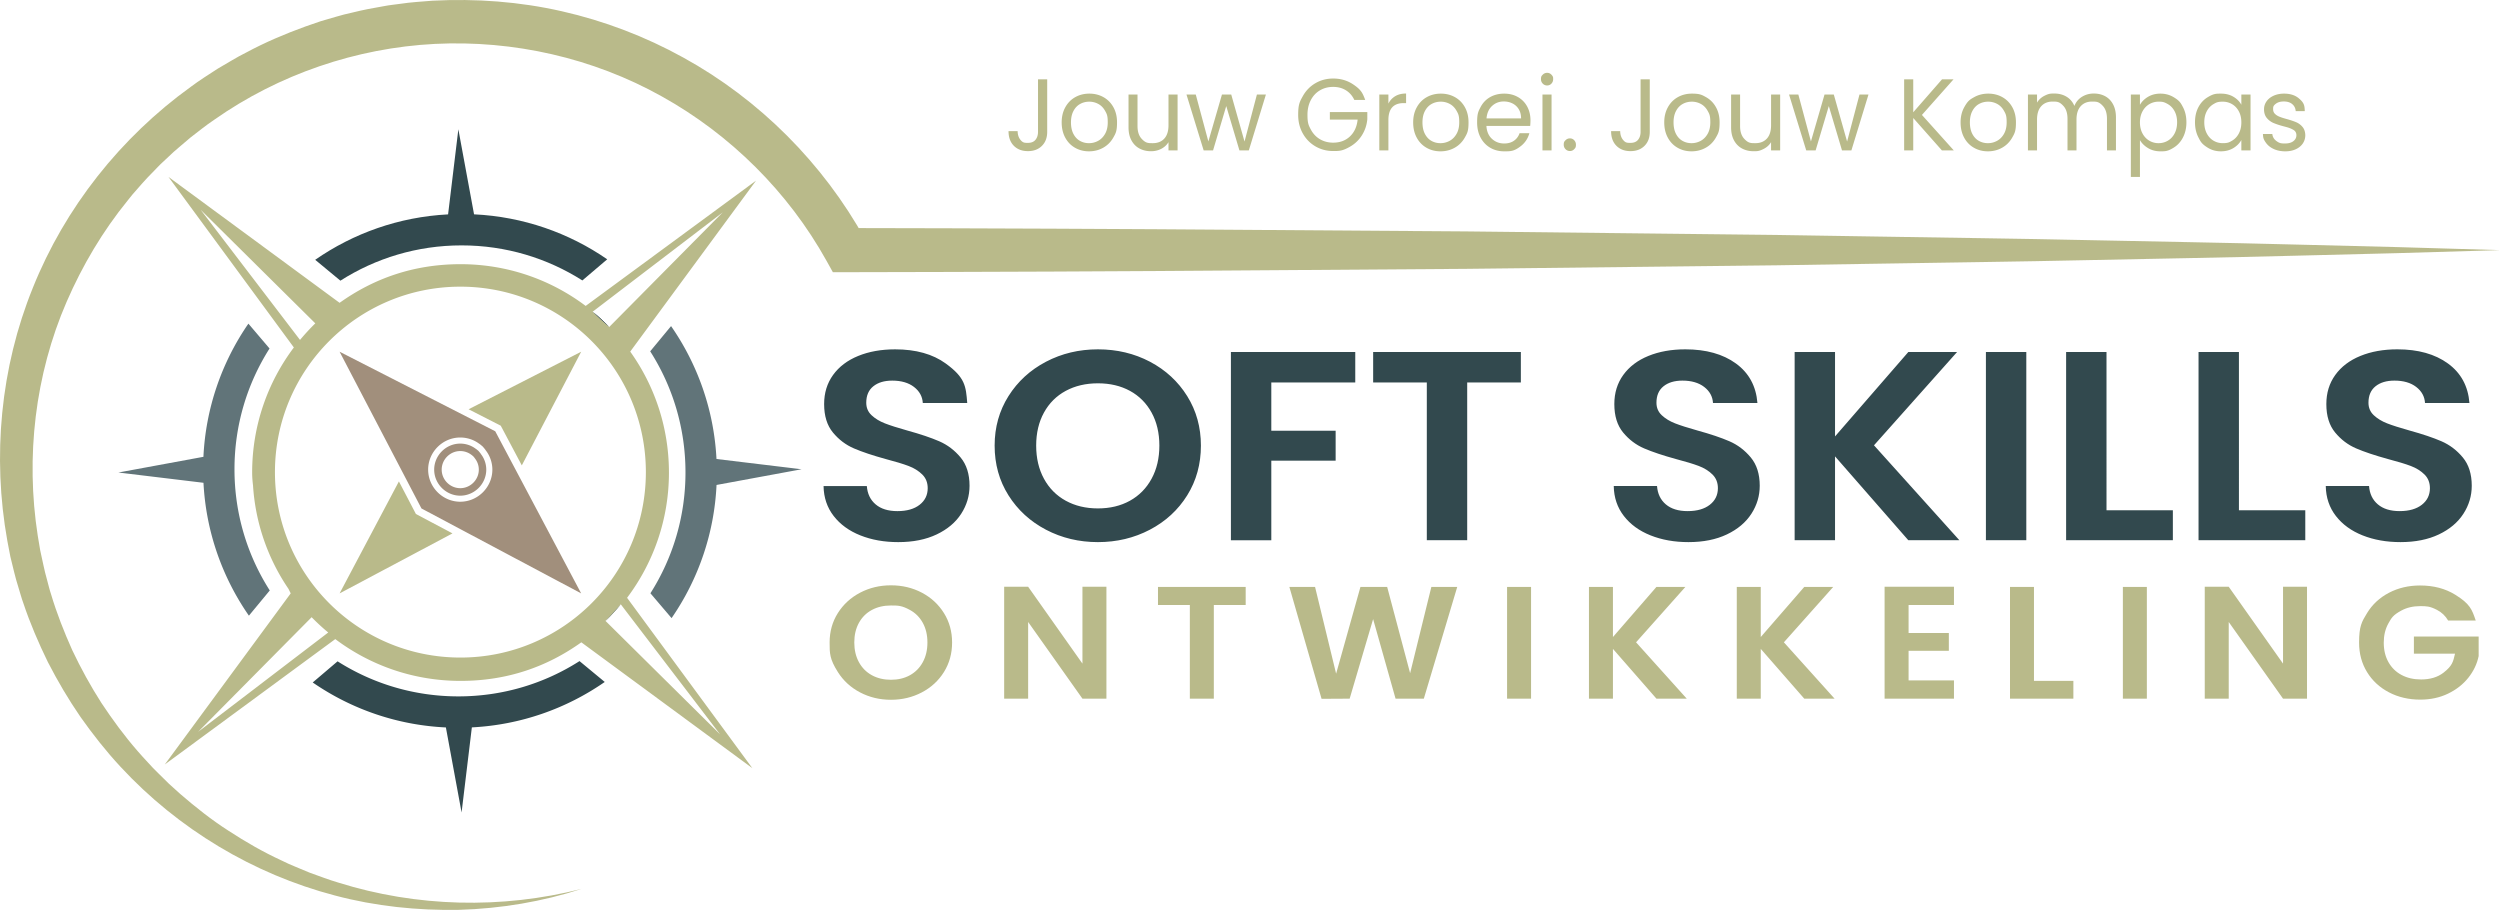 <svg xmlns="http://www.w3.org/2000/svg" id="uuid-d6a1ddc5-c518-4ee9-94af-4e347a2b66a6" viewBox="0 0 976.346 355.358"><defs><style>.uuid-c6c9e2c3-54d2-4c8d-828d-9363d81b3342{fill:#b9ba8a}.uuid-dd49051d-4658-46b8-b45e-ef31409e587a{fill:#32494e}.uuid-af7855cc-7e8b-4e0e-b507-9ece36214e5a{isolation:isolate}.uuid-0e235a9a-b4fa-4773-acd6-65cc238afe78{fill:#617479}</style></defs><g class="uuid-af7855cc-7e8b-4e0e-b507-9ece36214e5a"><g class="uuid-af7855cc-7e8b-4e0e-b507-9ece36214e5a"><path d="M335.997 209.088q-6.592-2.63-10.422-7.58-3.832-4.95-3.943-11.69h16.9q.338 4.53 3.437 7.161 3.097 2.633 8.506 2.633 5.52 0 8.676-2.475 3.154-2.472 3.155-6.476-.001-3.263-2.14-5.37-2.142-2.106-5.353-3.317-3.211-1.21-8.844-2.685-7.664-2.106-12.45-4.16-4.79-2.052-8.225-6.213-3.438-4.158-3.437-11.109 0-6.528 3.493-11.372 3.491-4.843 9.802-7.424 6.31-2.58 14.422-2.58 12.169 0 19.774 5.528c7.605 5.528 7.868 8.83 8.394 15.427H360.39q-.225-3.79-3.436-6.265t-8.506-2.475q-4.622 0-7.38 2.212-2.762 2.211-2.761 6.423 0 2.949 2.084 4.896 2.084 1.95 5.184 3.16 3.097 1.21 8.731 2.79 7.66 2.107 12.507 4.211 4.844 2.109 8.338 6.319 3.491 4.213 3.492 11.056 0 5.898-3.267 10.951-3.269 5.055-9.577 8.056-6.311 3-14.985 3.001-8.226 0-14.817-2.633m72.503-2.211q-9.24-4.842-14.647-13.425-5.409-8.582-5.408-19.428 0-10.74 5.408-19.323 5.407-8.581 14.647-13.426 9.238-4.843 20.281-4.844 11.153.001 20.337 4.844 9.181 4.845 14.535 13.426 5.351 8.582 5.352 19.323 0 10.846-5.352 19.428-5.354 8.583-14.591 13.425-9.24 4.844-20.28 4.844-11.045 0-20.282-4.844m32.787-11.32q5.41-3 8.45-8.582 3.043-5.58 3.043-12.951 0-7.37-3.042-12.9-3.042-5.527-8.45-8.476-5.409-2.948-12.507-2.948t-12.563 2.948-8.506 8.476q-3.043 5.53-3.043 12.9 0 7.371 3.043 12.951 3.041 5.583 8.506 8.582 5.464 3.001 12.563 3.001 7.098 0 12.506-3m87.996-58.073v11.898h-32.788v18.849h25.126v11.688h-25.126v31.064h-15.774v-73.5zm64.672 0v11.898h-20.957v61.6h-15.773v-61.6h-20.957v-11.898zm50.644 71.603q-6.592-2.63-10.422-7.58-3.833-4.95-3.943-11.69h16.9q.338 4.53 3.437 7.161 3.098 2.633 8.506 2.633 5.52 0 8.676-2.475 3.155-2.472 3.155-6.476 0-3.263-2.141-5.37-2.141-2.106-5.352-3.317-3.212-1.21-8.844-2.685-7.663-2.106-12.45-4.16-4.79-2.052-8.225-6.213-3.438-4.158-3.437-11.109-.001-6.528 3.493-11.372 3.492-4.843 9.802-7.424 6.31-2.58 14.422-2.58 12.168 0 19.774 5.528 7.605 5.53 8.394 15.427h-17.352q-.225-3.79-3.436-6.265t-8.507-2.475q-4.62 0-7.38 2.212-2.76 2.211-2.76 6.423 0 2.949 2.084 4.896 2.084 1.95 5.183 3.16t8.732 2.79q7.662 2.107 12.507 4.211 4.844 2.109 8.337 6.319 3.493 4.213 3.493 11.056 0 5.898-3.267 10.951-3.269 5.055-9.577 8.056-6.31 3-14.986 3.001-8.225 0-14.816-2.633m100.671 1.896-28.618-32.748v32.748h-15.774v-73.5h15.774v32.96l28.619-32.96h19.04l-32.448 36.434 33.35 37.066zm46.082-73.499v73.499h-15.774v-73.5zm31.322 61.81h25.915v11.689h-41.688v-73.5h15.773zm51.716 0h25.915v11.689h-41.688v-73.5h15.773zm48.28 9.793q-6.592-2.63-10.423-7.58t-3.943-11.69h16.9q.338 4.53 3.437 7.161 3.098 2.633 8.507 2.633 5.52 0 8.676-2.475 3.154-2.472 3.155-6.476 0-3.263-2.142-5.37-2.14-2.106-5.351-3.317-3.212-1.21-8.845-2.685-7.662-2.106-12.45-4.16-4.79-2.052-8.225-6.213-3.437-4.158-3.436-11.109-.001-6.528 3.493-11.372 3.49-4.843 9.801-7.424 6.31-2.58 14.422-2.58 12.17 0 19.774 5.528 7.605 5.53 8.394 15.427h-17.351q-.227-3.79-3.437-6.265t-8.507-2.475q-4.62 0-7.38 2.212-2.76 2.211-2.76 6.423 0 2.949 2.085 4.896 2.083 1.95 5.182 3.16 3.098 1.21 8.733 2.79 7.66 2.107 12.507 4.211 4.842 2.109 8.337 6.319 3.492 4.213 3.493 11.056 0 5.898-3.268 10.951-3.269 5.055-9.577 8.056-6.31 3-14.985 3.001-8.225 0-14.817-2.633" class="uuid-dd49051d-4658-46b8-b45e-ef31409e587a"/></g></g><path d="M976.315 97.684c-26.92.87-53.83 1.57-80.75 2.2-26.92.71-53.83 1.15-80.75 1.72-26.92.6-53.83.91-80.75 1.37l-40.37.64-40.37.46-80.75.92-80.75.57c-53.83.43-107.66.65-161.5.74h-5.06l-2.47-4.44c-14.92-26.86-37.54-49.32-64.36-64.23-26.81-14.99-57.86-22.02-88.6-20.49-30.72 1.57-60.93 11.89-86.18 29.63-3.21 2.14-6.2 4.58-9.26 6.93l-4.41 3.75c-.73.63-1.48 1.24-2.19 1.89l-2.11 1.98c-1.39 1.34-2.86 2.6-4.18 4.01l-4.03 4.16c-1.34 1.39-2.57 2.89-3.86 4.32l-1.91 2.18-1.81 2.26c-9.77 11.99-17.72 25.42-23.88 39.62-12.33 28.44-16.07 60.55-11.27 91.35l.97 5.77 1.24 5.72c.37 1.92.9 3.8 1.4 5.68.53 1.88.94 3.79 1.57 5.64 2.23 7.49 5.11 14.78 8.31 21.92 3.36 7.08 7.13 13.96 11.37 20.57 4.34 6.54 8.99 12.9 14.17 18.83 1.25 1.52 2.65 2.91 3.96 4.38l2 2.17c.67.72 1.4 1.39 2.09 2.09 1.4 1.38 2.78 2.79 4.21 4.15l4.39 3.96c5.97 5.15 12.17 10.09 18.84 14.35 6.62 4.32 13.51 8.3 20.72 11.61l2.69 1.28c.9.42 1.83.77 2.74 1.17l5.5 2.29c3.74 1.32 7.45 2.79 11.27 3.9 30.38 9.53 63.64 10.43 94.98 2.43-15.38 5.01-31.56 7.72-47.84 8.19-16.28.3-32.71-1.38-48.57-5.61-31.75-8.32-61.2-25.94-83.73-50.3-5.65-6.08-10.78-12.62-15.58-19.4-4.71-6.85-8.94-14.03-12.75-21.44-3.65-7.48-6.96-15.16-9.6-23.08-.73-1.96-1.24-3.99-1.87-5.98-.6-2-1.23-3.99-1.69-6.03l-1.49-6.09-1.18-6.16c-5.91-32.89-2.72-67.6 9.96-98.84 12.53-31.28 34.3-58.75 61.7-78.5 3.38-2.54 6.97-4.77 10.51-7.08 1.8-1.1 3.64-2.14 5.47-3.21.92-.53 1.82-1.08 2.75-1.58l2.81-1.47c7.45-4.01 15.26-7.33 23.22-10.21l6-2.07 6.1-1.78c2.02-.63 4.09-1.1 6.15-1.57 2.07-.46 4.11-1.02 6.2-1.39l6.25-1.14c2.08-.42 4.19-.59 6.29-.9 4.19-.64 8.42-.87 12.65-1.22 16.9-.89 33.96.36 50.52 4.13 16.55 3.75 32.56 9.86 47.4 18.07 29.75 16.36 54.61 41.33 71.04 71.03l-7.53-4.44c53.83.09 107.66.32 161.5.74l80.75.57 80.75.92 40.37.46 40.37.64c26.92.46 53.83.77 80.75 1.37 26.92.57 53.83 1.01 80.75 1.72 26.92.63 53.83 1.33 80.75 2.2z" class="uuid-c6c9e2c3-54d2-4c8d-828d-9363d81b3342"/><path d="m237.146 101.264-9.71 8.26c-13.64-8.67-29.82-13.69-47.18-13.69s-33.65 5.05-47.31 13.78l-9.85-8.15c14.87-10.33 32.67-16.75 51.9-17.74l4.01-33.23 6.13 33.21c19.25.92 37.09 7.27 52 17.56z" class="uuid-dd49051d-4658-46b8-b45e-ef31409e587a"/><path d="m97.006 126.394 8.26 9.71c-8.67 13.64-13.69 29.82-13.69 47.18 0 17.42 5.05 33.65 13.78 47.31l-8.15 9.85c-10.33-14.87-16.75-32.67-17.74-51.9l-33.23-4.01 33.21-6.13a99.7 99.7 0 0 1 17.56-52z" class="uuid-0e235a9a-b4fa-4773-acd6-65cc238afe78"/><path d="m122.126 266.534 9.71-8.26c13.64 8.67 29.82 13.69 47.18 13.69 17.42 0 33.65-5.05 47.31-13.78l9.85 8.15c-14.87 10.33-32.67 16.75-51.9 17.74l-4.01 33.23-6.13-33.21a99.7 99.7 0 0 1-52-17.56z" class="uuid-dd49051d-4658-46b8-b45e-ef31409e587a"/><path d="m262.276 241.404-8.26-9.71c8.67-13.64 13.69-29.82 13.69-47.18 0-17.42-5.05-33.65-13.78-47.31l8.15-9.85c10.33 14.87 16.75 32.67 17.74 51.9l33.23 4.01-33.21 6.13a99.7 99.7 0 0 1-17.56 52z" class="uuid-0e235a9a-b4fa-4773-acd6-65cc238afe78"/><path d="m231.426 121.754 6.48 5.97a81 81 0 0 0-6.48-5.97m5.04 120.74c2.1-2.06 4.08-4.22 5.96-6.49z" class="uuid-dd49051d-4658-46b8-b45e-ef31409e587a"/><path d="m231.426 121.754 6.48 5.97a81 81 0 0 0-6.48-5.97m0 0 6.48 5.97a81 81 0 0 0-6.48-5.97" class="uuid-dd49051d-4658-46b8-b45e-ef31409e587a"/><path d="M261.246 184.554c0-17.61-5.6-33.92-15.12-47.24l49.13-66.77-66.53 48.93c-13.6-10.24-30.52-16.3-48.87-16.3s-33.92 5.6-47.23 15.09l-66.83-49.17 48.97 66.61c-10.23 13.6-16.29 30.51-16.29 48.84 0 1.59.12 3.28.34 5.04a80.63 80.63 0 0 0 13.85 40.39c.55 1.13.87 1.76.87 1.76l-49.18 66.83 66.58-48.97h.01c13.62 10.25 30.56 16.32 48.91 16.32s33.86-5.56 47.17-15.06h.01l66.78 49.14-48.92-66.53c10.25-13.62 16.35-30.57 16.35-48.93zm21-101.61-44.34 44.78-6.48-5.97zm-203.88-1.01 44.77 44.35c-2.1 2.05-4.08 4.21-5.97 6.47zm-1 203.88 44.34-44.77c2.05 2.1 4.21 4.1 6.48 5.97zm102.44-29.01c-40.01 0-72.43-32.42-72.43-72.41s32.42-72.44 72.43-72.44 72.43 32.43 72.43 72.44-32.42 72.41-72.43 72.41m101.43 30.01-44.77-44.33 5.96-6.49z" class="uuid-c6c9e2c3-54d2-4c8d-828d-9363d81b3342"/><path d="m162.426 200.724-6.64-12.71-23.16 43.73 44.08-23.43-14.27-7.58zm20.58-40.89 12.56 6.42 8.22 15.5 23.19-44.39z" class="uuid-c6c9e2c3-54d2-4c8d-828d-9363d81b3342"/><path d="M187.826 177.324c-.26-.42-.61-.77-.96-1.22-.43-.35-.79-.68-1.22-.94-1.65-1.22-3.75-1.92-5.91-1.92-5.56 0-10.17 4.61-10.17 10.17s4.61 10.17 10.17 10.17 10.17-4.61 10.17-10.17c0-2.25-.78-4.43-2.09-6.08zm-8.08 13.33c-3.97 0-7.25-3.28-7.25-7.25s3.28-7.25 7.25-7.25c1.54 0 3.03.5 4.22 1.37.3.19.55.43.86.68.25.31.5.56.68.87a7.05 7.05 0 0 1 1.49 4.33c0 3.97-3.29 7.25-7.25 7.25m8.08-13.33c-.26-.42-.61-.77-.96-1.22-.43-.35-.79-.68-1.22-.94-1.65-1.22-3.75-1.92-5.91-1.92-5.56 0-10.17 4.61-10.17 10.17s4.61 10.17 10.17 10.17 10.17-4.61 10.17-10.17c0-2.25-.78-4.43-2.09-6.08zm-8.08 13.33c-3.97 0-7.25-3.28-7.25-7.25s3.28-7.25 7.25-7.25c1.54 0 3.03.5 4.22 1.37.3.19.55.43.86.68.25.31.5.56.68.87a7.05 7.05 0 0 1 1.49 4.33c0 3.97-3.29 7.25-7.25 7.25m13.68-22.22-60.8-31.07 31.97 61.21 62.37 33.17-33.55-63.3zm-13.68 27.51c-6.86 0-12.54-5.67-12.54-12.54s5.67-12.54 12.54-12.54c2.68 0 5.25.86 7.29 2.36.53.32.97.74 1.5 1.18.43.53.86.97 1.18 1.5 1.6 2.04 2.57 4.72 2.57 7.5 0 6.86-5.67 12.54-12.54 12.54m7.12-19.84c-.43-.35-.79-.68-1.22-.94-1.65-1.22-3.75-1.92-5.91-1.92-5.56 0-10.17 4.61-10.17 10.17s4.61 10.17 10.17 10.17 10.17-4.61 10.17-10.17c0-2.25-.78-4.43-2.09-6.08-.26-.42-.61-.77-.96-1.22zm-7.12 14.55c-3.97 0-7.25-3.28-7.25-7.25s3.28-7.25 7.25-7.25c1.54 0 3.03.5 4.22 1.37.3.19.55.43.86.68.25.31.5.56.68.87a7.05 7.05 0 0 1 1.49 4.33c0 3.97-3.29 7.25-7.25 7.25" style="fill:#a18f7c"/><path d="m237.906 127.714-6.47-5.97a85 85 0 0 1 6.47 5.97m4.53 108.29a85 85 0 0 1-5.97 6.48z" class="uuid-dd49051d-4658-46b8-b45e-ef31409e587a"/><path d="M242.436 236.004a85 85 0 0 1-5.97 6.48z" class="uuid-c6c9e2c3-54d2-4c8d-828d-9363d81b3342"/><path d="m237.906 127.714-6.47-5.97a85 85 0 0 1 6.47 5.97" class="uuid-dd49051d-4658-46b8-b45e-ef31409e587a"/><g class="uuid-af7855cc-7e8b-4e0e-b507-9ece36214e5a"><g class="uuid-af7855cc-7e8b-4e0e-b507-9ece36214e5a"><path d="M408.972 30.99v20.506q0 3.425-2.069 5.474-2.068 2.051-5.462 2.05-3.434 0-5.502-2.089-2.069-2.091-2.068-5.713h3.551q.038 2.03 1.034 3.304c.996 1.274 1.658 1.274 2.985 1.274q1.99 0 2.965-1.215.976-1.214.976-3.085V30.991zm10.867 26.716q-2.44-1.392-3.824-3.96-1.386-2.568-1.386-5.953 0-3.344 1.425-5.913 1.423-2.567 3.882-3.941 2.458-1.375 5.502-1.375t5.501 1.375q2.459 1.373 3.883 3.922 1.424 2.547 1.424 5.932c0 3.385-.488 4.24-1.463 5.952s-2.296 3.034-3.96 3.961q-2.498 1.395-5.541 1.395-3.006 0-5.443-1.395M428.87 55q1.679-.915 2.712-2.748 1.035-1.83 1.035-4.46c0-2.63-.34-3.237-1.015-4.459q-1.014-1.831-2.653-2.726a7.3 7.3 0 0 0-3.551-.898q-1.952 0-3.57.898-1.62.895-2.595 2.726-.976 1.832-.976 4.46 0 2.668.956 4.5.955 1.831 2.556 2.726 1.6.896 3.512.896a7.4 7.4 0 0 0 3.59-.915m31.021-18.077v21.82h-3.55v-3.226q-1.015 1.673-2.83 2.608-1.813.935-3.999.936-2.497 0-4.487-1.055t-3.141-3.166-1.151-5.135V36.923h3.511v12.303q0 3.225 1.6 4.958c1.6 1.733 2.523 1.73 4.37 1.73q2.85.001 4.488-1.79 1.639-1.792 1.64-5.216V36.923zm34.494 0-6.672 21.82h-3.668l-5.15-17.32-5.152 17.32h-3.668l-6.711-21.82h3.629l4.917 18.316 5.306-18.316h3.63l5.189 18.355 4.838-18.355zm34.532 2.11q-1.132-2.428-3.277-3.762t-4.995-1.334-5.131 1.334q-2.284 1.334-3.59 3.823-1.308 2.488-1.307 5.752c.001 3.264.435 4.089 1.307 5.733q1.306 2.47 3.59 3.803 2.283 1.334 5.131 1.334 3.98 0 6.555-2.428 2.576-2.43 3.005-6.57h-10.848V43.77h14.632v2.787q-.312 3.426-2.106 6.272-1.795 2.846-4.722 4.499c-2.927 1.653-4.123 1.653-6.516 1.653q-3.785 0-6.907-1.813-3.121-1.81-4.936-5.036t-1.814-7.287c0-4.06.605-5.142 1.814-7.306q1.815-3.244 4.936-5.057 3.122-1.81 6.907-1.811 4.33 0 7.667 2.19c3.337 2.19 3.844 3.518 4.858 6.171zm15.979-1.473q1.735-1.035 4.234-1.035v3.743h-.937q-5.97 0-5.97 6.61v11.864h-3.55v-21.82h3.55v3.545q.936-1.87 2.673-2.907m12.213 20.146q-2.44-1.392-3.824-3.96-1.386-2.568-1.386-5.953 0-3.344 1.425-5.913 1.424-2.567 3.882-3.941 2.458-1.375 5.502-1.375t5.501 1.375q2.459 1.373 3.883 3.922 1.425 2.547 1.424 5.932c0 3.385-.488 4.24-1.463 5.952s-2.296 3.034-3.96 3.961q-2.497 1.395-5.541 1.395-3.006 0-5.443-1.395M566.142 55q1.679-.915 2.712-2.748 1.035-1.83 1.035-4.46c0-2.63-.34-3.237-1.015-4.459q-1.014-1.831-2.653-2.726a7.3 7.3 0 0 0-3.551-.898q-1.952 0-3.57.898-1.62.895-2.595 2.726-.976 1.832-.976 4.46 0 2.668.956 4.5t2.556 2.726q1.6.896 3.512.896a7.4 7.4 0 0 0 3.59-.915m31.449-5.813h-17.09q.194 3.226 2.165 5.036 1.97 1.812 4.78 1.812 2.302 0 3.843-1.096 1.542-1.094 2.166-2.925h3.824q-.858 3.145-3.434 5.116c-2.576 1.97-3.85 1.97-6.4 1.97q-3.043 0-5.443-1.394t-3.765-3.96-1.366-5.953c0-3.385.443-4.234 1.327-5.932q1.327-2.55 3.727-3.922 2.4-1.375 5.52-1.375 3.045 0 5.386 1.354a9.3 9.3 0 0 1 3.61 3.723q1.267 2.37 1.267 5.355 0 1.037-.117 2.19m-4.448-6.51a5.9 5.9 0 0 0-2.439-2.27q-1.542-.776-3.414-.776-2.693 0-4.585 1.751-1.893 1.752-2.165 4.858h13.5q0-2.07-.897-3.563m9.365-10.014q-.702-.715-.702-1.75c0-1.036.234-1.276.702-1.753a2.32 2.32 0 0 1 1.717-.717q.975 0 1.658.717c.683.717.683 1.062.683 1.752s-.228 1.274-.683 1.751a2.2 2.2 0 0 1-1.658.717 2.3 2.3 0 0 1-1.717-.717m3.434 4.26v21.82h-3.551v-21.82zm5.462 21.343q-.702-.718-.703-1.752c0-1.034.235-1.274.703-1.753a2.3 2.3 0 0 1 1.717-.716q.975 0 1.658.716.683.718.683 1.753c0 1.035-.228 1.273-.683 1.752a2.2 2.2 0 0 1-1.658.717q-1.015 0-1.717-.717m32.894-27.275v20.506q0 3.425-2.069 5.474-2.069 2.051-5.461 2.05-3.435 0-5.503-2.089-2.069-2.091-2.068-5.713h3.55q.038 2.03 1.034 3.304c.996 1.274 1.66 1.274 2.987 1.274q1.988 0 2.964-1.215.976-1.214.976-3.085V30.991zm10.867 26.716q-2.44-1.392-3.824-3.96-1.386-2.568-1.386-5.953-.002-3.344 1.425-5.913 1.424-2.567 3.881-3.941 2.459-1.375 5.503-1.375c3.044 0 3.863.458 5.5 1.375q2.46 1.373 3.883 3.922 1.424 2.547 1.425 5.932c0 3.385-.487 4.24-1.464 5.952q-1.463 2.57-3.96 3.961-2.497 1.395-5.541 1.395-3.006 0-5.442-1.395M664.198 55q1.677-.915 2.711-2.748 1.035-1.83 1.036-4.46c0-2.63-.339-3.237-1.016-4.459q-1.014-1.831-2.653-2.726a7.3 7.3 0 0 0-3.55-.898q-1.953 0-3.571.898-1.62.895-2.594 2.726-.978 1.832-.977 4.46 0 2.668.958 4.5.953 1.831 2.555 2.726 1.6.896 3.51.896a7.4 7.4 0 0 0 3.59-.915m31.022-18.077v21.82h-3.551v-3.226q-1.015 1.673-2.829 2.608c-1.814.935-2.543.936-4 .936q-2.498 0-4.487-1.055-1.99-1.055-3.141-3.166-1.15-2.11-1.15-5.135V36.923h3.51v12.303q0 3.225 1.6 4.958c1.6 1.733 2.523 1.73 4.37 1.73q2.85.001 4.488-1.79 1.639-1.792 1.64-5.216V36.923zm34.494 0-6.673 21.82h-3.668l-5.151-17.32-5.15 17.32h-3.668l-6.711-21.82h3.629l4.916 18.316 5.307-18.316h3.628l5.19 18.355 4.839-18.355zm28.679 21.819-11.199-12.661v12.661h-3.55V30.991h3.55v12.86l11.238-12.86h4.487l-12.33 13.896 12.448 13.855zm12.505-1.036q-2.44-1.392-3.824-3.96-1.386-2.568-1.386-5.953 0-3.344 1.425-5.913c1.425-2.569 2.245-3.026 3.883-3.941q2.458-1.375 5.502-1.375t5.502 1.375q2.456 1.373 3.883 3.922 1.423 2.547 1.423 5.932c0 3.385-.488 4.24-1.463 5.952q-1.465 2.57-3.96 3.961-2.499 1.395-5.54 1.395-3.007 0-5.445-1.395M779.93 55q1.678-.915 2.713-2.748 1.033-1.83 1.033-4.46c0-2.63-.339-3.237-1.014-4.459q-1.016-1.831-2.653-2.726a7.3 7.3 0 0 0-3.551-.898q-1.951 0-3.571.898-1.62.895-2.595 2.726-.974 1.832-.974 4.46 0 2.668.954 4.5.958 1.831 2.556 2.726 1.6.896 3.513.896 1.91 0 3.59-.915m42.219-17.42q1.95 1.055 3.082 3.165 1.133 2.111 1.132 5.137v12.86h-3.511V46.4q0-3.266-1.58-4.998c-1.58-1.732-2.48-1.732-4.274-1.732q-2.77.001-4.409 1.811-1.639 1.814-1.639 5.237v12.024h-3.512V46.4q0-3.266-1.58-4.998c-1.58-1.732-2.477-1.732-4.273-1.732q-2.77.001-4.41 1.811-1.636 1.814-1.637 5.237v12.024h-3.552v-21.82h3.552v3.146q1.053-1.712 2.828-2.627c1.775-.915 2.491-.916 3.922-.916q2.691 0 4.761 1.235 2.067 1.234 3.082 3.622.897-2.307 2.965-3.583 2.07-1.275 4.605-1.274 2.495 0 4.448 1.056m16.72.238q2.088-1.255 4.857-1.255 2.85 0 5.17 1.394c2.32 1.394 2.765 2.237 3.65 3.922q1.326 2.53 1.327 5.873-.001 3.305-1.327 5.893t-3.65 4.021c-2.322 1.433-3.27 1.434-5.17 1.434q-2.73 0-4.817-1.255-2.09-1.252-3.18-3.125v14.373h-3.553V36.923h3.553v4.021q1.051-1.87 3.14-3.125m10.399 5.633q-.976-1.83-2.635-2.787c-1.659-.957-2.32-.956-3.647-.956a7 7 0 0 0-3.61.976q-1.659.976-2.654 2.827-.994 1.853-.993 4.28 0 2.47.993 4.321.996 1.852 2.654 2.826a7 7 0 0 0 3.61.976q1.99 0 3.647-.976 1.659-.975 2.635-2.826.975-1.852.975-4.36 0-2.469-.975-4.3m9.286-1.573q1.326-2.527 3.648-3.922c2.322-1.395 3.271-1.394 5.17-1.394q2.809 0 4.878 1.235t3.082 3.106v-3.982h3.59v21.82h-3.59V54.68q-1.054 1.912-3.14 3.166-2.09 1.255-4.859 1.255-2.849 0-5.15-1.434c-2.302-1.434-2.745-2.295-3.629-4.021q-1.326-2.589-1.326-5.893 0-3.344 1.326-5.873m15.803 1.613q-.976-1.83-2.634-2.808-1.658-.975-3.648-.976c-1.99 0-2.536.32-3.63.956q-1.637.956-2.614 2.787-.975 1.833-.975 4.301 0 2.508.975 4.36.977 1.851 2.615 2.826t3.63.976c1.99 0 2.54-.325 3.647-.976q1.657-.976 2.634-2.826.975-1.851.975-4.32t-.975-4.3m13.735 14.751q-1.953-.855-3.084-2.388c-1.13-1.533-1.17-2.196-1.248-3.524h3.668q.156 1.632 1.502 2.668c1.346 1.036 2.075 1.035 3.532 1.035q2.027 0 3.2-.917 1.17-.915 1.17-2.309 0-1.432-1.25-2.129c-1.25-.697-2.12-.922-3.862-1.374q-2.38-.636-3.883-1.294a6.9 6.9 0 0 1-2.574-1.95q-1.074-1.295-1.073-3.405 0-1.672.975-3.067.975-1.391 2.77-2.21 1.796-.815 4.097-.816 3.55 0 5.736 1.833c2.186 1.833 2.238 2.893 2.341 5.016h-3.55q-.118-1.71-1.347-2.748-1.229-1.034-3.296-1.034-1.912 0-3.045.836c-1.133.836-1.13 1.287-1.13 2.19q-.001 1.075.683 1.77.682.698 1.716 1.116c1.034.418 1.644.591 2.867.935q2.303.639 3.747 1.254a6.6 6.6 0 0 1 2.478 1.852q1.033 1.235 1.072 3.225 0 1.792-.976 3.226-.974 1.432-2.75 2.25-1.776.815-4.077.816-2.46 0-4.41-.857" class="uuid-c6c9e2c3-54d2-4c8d-828d-9363d81b3342"/></g></g><g class="uuid-af7855cc-7e8b-4e0e-b507-9ece36214e5a"><g class="uuid-af7855cc-7e8b-4e0e-b507-9ece36214e5a"><path d="M335.905 270.415q-5.487-2.874-8.697-7.97c-3.21-5.096-3.211-7.242-3.211-11.535q0-6.378 3.21-11.473t8.698-7.972q5.484-2.874 12.041-2.875 6.622.001 12.075 2.875 5.45 2.877 8.63 7.972 3.176 5.094 3.177 11.473 0 6.439-3.178 11.535t-8.663 7.97q-5.485 2.876-12.04 2.876-6.559 0-12.042-2.876m19.466-6.72q3.211-1.782 5.017-5.096 1.807-3.312 1.807-7.69 0-4.375-1.807-7.659-1.806-3.281-5.017-5.032c-3.21-1.75-4.615-1.75-7.425-1.75q-4.215 0-7.459 1.75-3.246 1.751-5.05 5.032-1.807 3.284-1.807 7.66t1.806 7.69q1.805 3.313 5.051 5.095 3.244 1.781 7.46 1.782 4.214 0 7.424-1.782m76.729 9.159h-9.365l-21.206-29.947v29.947h-9.366v-43.701h9.366l21.206 30.01v-30.01h9.366zm54.387-43.639v7.065h-12.443v36.574h-9.365V236.28h-12.443v-7.065zm82.617 0-13.045 43.639h-11.04l-8.762-31.072-9.165 31.072-10.97.062-12.577-43.7h10.034l8.228 33.885 9.5-33.886h10.435l8.965 33.699 8.295-33.699zm28.831 0v43.639h-9.366v-43.639zm48.968 43.639-16.992-19.443v19.443h-9.366v-43.639h9.366v19.569l16.992-19.569h11.305l-19.265 21.632 19.8 22.007zm57.731 0-16.991-19.443v19.443h-9.365v-43.639h9.365v19.569l16.991-19.569h11.306l-19.266 21.632 19.8 22.007zm40.739-36.574v10.941h15.721v6.94h-15.72v11.566H763.1v7.127h-27.093v-43.701H763.1v7.127zm48.969 29.635h15.386v6.939h-24.751v-43.639h9.365zm44.084-36.7v43.639h-9.365v-43.639zm62.548 43.639h-9.365l-21.206-29.947v29.947h-9.366v-43.701h9.366l21.206 30.01v-30.01h9.365zm55.123-30.51q-1.606-2.751-4.416-4.188c-2.81-1.437-4.059-1.439-6.556-1.439q-4.147 0-7.358 1.751c-3.211 1.751-3.814 2.835-5.018 5.001q-1.805 3.253-1.805 7.503-.001 4.377 1.84 7.627 1.838 3.253 5.117 5.002 3.276 1.75 7.626 1.751 5.351 0 8.763-2.657c3.412-2.657 3.769-4.241 4.483-7.41h-16.056v-6.689h25.287v7.628q-.938 4.564-4.013 8.44-3.078 3.876-7.928 6.22-4.85 2.346-10.87 2.345-6.758.001-12.21-2.845-5.452-2.843-8.562-7.908-3.11-5.064-3.11-11.504c0-6.44 1.036-8.138 3.11-11.535q3.11-5.095 8.563-7.94 5.451-2.844 12.141-2.844 7.893 0 13.714 3.594c5.821 3.594 6.556 5.763 8.028 10.097z" class="uuid-c6c9e2c3-54d2-4c8d-828d-9363d81b3342"/></g></g></svg>